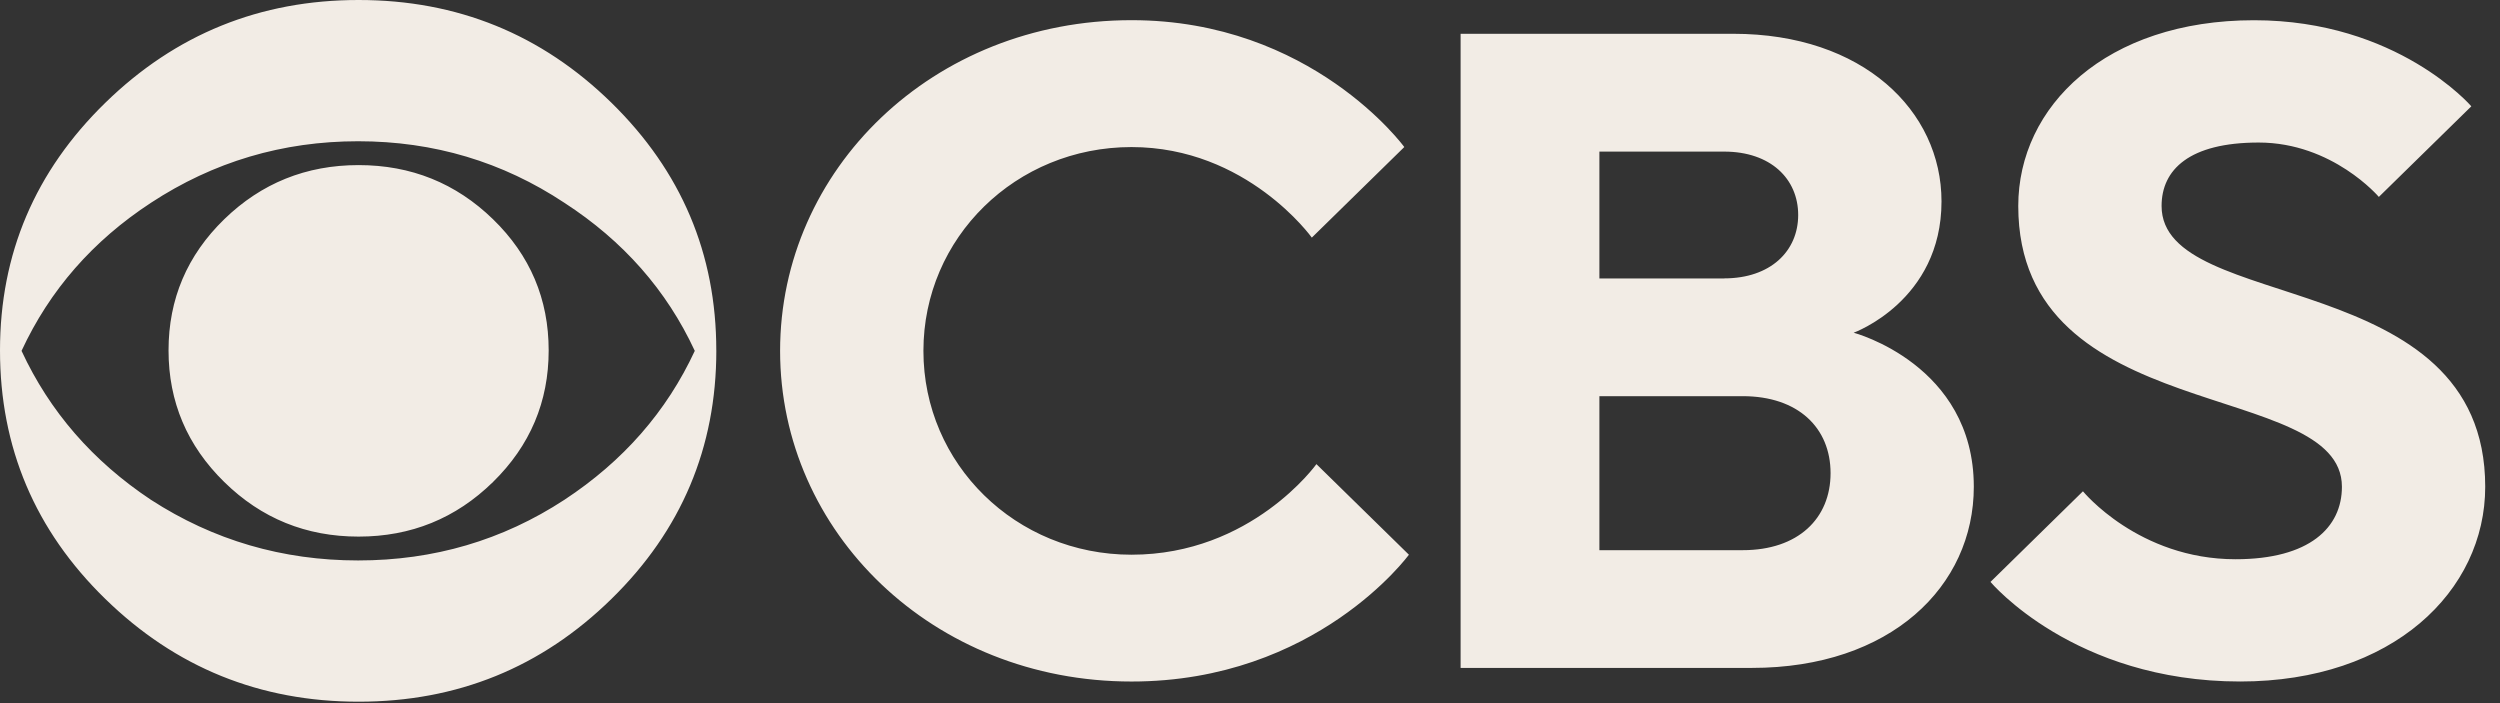 <svg width="128" height="36" viewBox="0 0 128 36" fill="none" xmlns="http://www.w3.org/2000/svg">
<rect x="0" y="0" width="128" height="36" fill="#333333" stroke="none"/>
<g clip-path="url(#clip0_381_1197)">
<path d="M36.676 17.941C36.676 22.919 34.886 27.163 31.305 30.666C27.724 34.176 23.41 35.927 18.362 35.927C13.31 35.927 8.988 34.174 5.394 30.667C1.798 27.163 0 22.919 0 17.94C0 12.994 1.796 8.768 5.394 5.26C8.988 1.753 13.313 0 18.36 0C23.41 0 27.724 1.753 31.305 5.26C34.886 8.768 36.674 12.994 36.674 17.94L36.676 17.941ZM35.573 17.964C34.131 14.857 31.907 12.334 28.898 10.384C25.729 8.284 22.208 7.232 18.338 7.232C14.467 7.232 10.928 8.284 7.727 10.384C4.751 12.331 2.543 14.857 1.103 17.964C2.543 21.07 4.751 23.61 7.727 25.589C10.926 27.66 14.464 28.695 18.338 28.695C22.211 28.695 25.732 27.66 28.899 25.589C31.908 23.61 34.131 21.07 35.573 17.964ZM28.092 17.941C28.092 20.571 27.142 22.817 25.241 24.679C23.339 26.541 21.046 27.474 18.36 27.474C15.676 27.474 13.383 26.544 11.482 24.679C9.581 22.817 8.629 20.571 8.629 17.94C8.629 15.309 9.581 13.073 11.482 11.224C13.383 9.379 15.676 8.453 18.36 8.453C21.046 8.453 23.339 9.376 25.241 11.224C27.142 13.07 28.092 15.311 28.092 17.941ZM39.941 17.964C39.941 8.687 47.753 1.033 57.933 1.033C67.165 1.033 71.9 7.528 71.9 7.528L67.165 12.166C67.165 12.166 63.849 7.53 57.931 7.53C52.014 7.53 47.279 12.167 47.279 17.964C47.279 23.763 52.014 28.401 57.931 28.401C64.085 28.401 67.401 23.763 67.401 23.763L72.136 28.401C72.136 28.401 67.401 34.894 57.933 34.894C47.753 34.894 39.941 27.242 39.941 17.964ZM74.786 1.73H88.752C95.381 1.73 99.405 5.672 99.405 10.311C99.405 15.411 94.907 17.035 94.907 17.035C94.907 17.035 101.059 18.66 101.059 24.92C101.059 30.022 96.8 34.197 89.697 34.197H74.783V1.73H74.786ZM88.279 14.253C90.645 14.253 92.067 12.862 92.067 11.007C92.067 9.151 90.648 7.762 88.279 7.762H81.889V14.256H88.279V14.251V14.253ZM89.227 28.169C92.067 28.169 93.725 26.544 93.725 24.226C93.725 21.908 92.067 20.284 89.227 20.284H81.889V28.169H89.227ZM101.914 29.793L106.647 25.154C106.647 25.154 109.489 28.633 114.46 28.633C118.247 28.633 119.906 27.01 119.906 24.923C119.906 19.356 103.335 21.908 103.335 10.545C103.335 5.443 107.833 1.036 115.406 1.036C122.744 1.036 126.532 5.443 126.532 5.443L121.797 10.082C121.797 10.082 119.431 7.298 115.643 7.298C112.09 7.298 110.673 8.69 110.673 10.545C110.671 16.11 127.243 13.56 127.243 24.923C127.243 30.257 122.508 34.893 114.695 34.893C106.176 34.893 101.912 29.793 101.912 29.793H101.914Z" fill="#F2ECE5"/>
</g>
<defs>
<clipPath id="clip0_381_1197">
<rect width="127.243" height="35.927" fill="white"/>
</clipPath>
</defs>
</svg>
